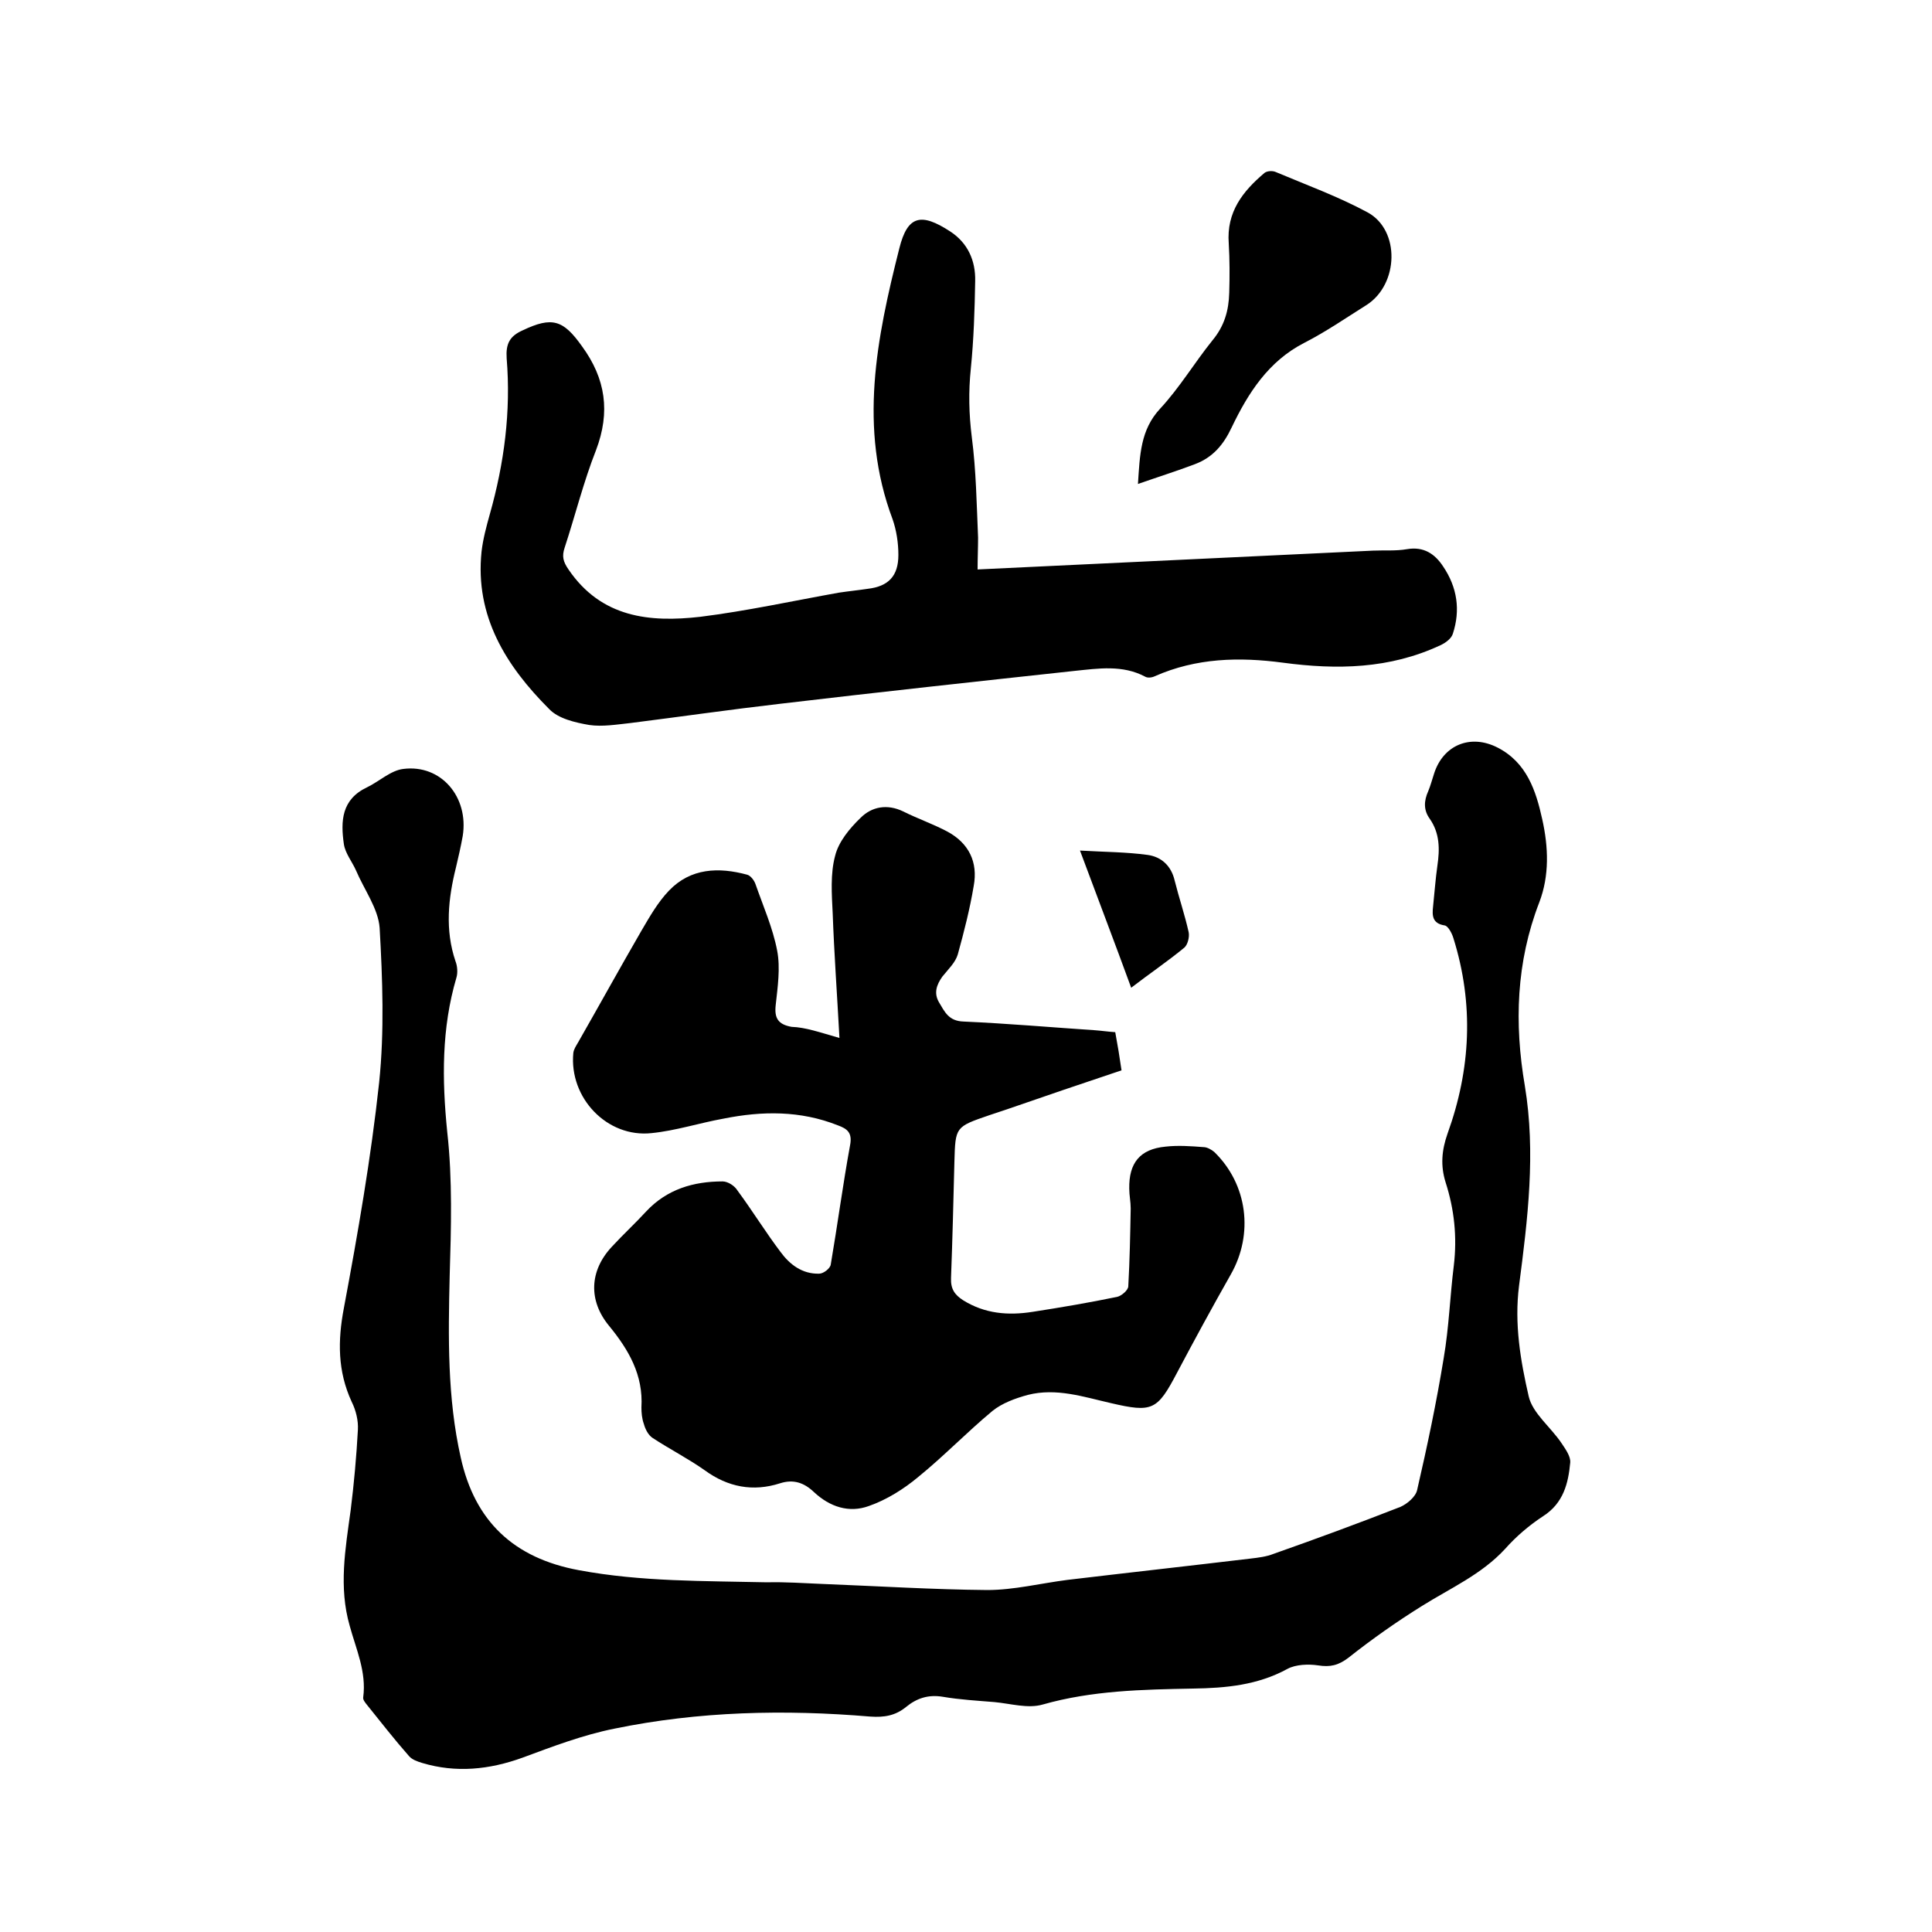 <svg enable-background="new 0 0 400 400" viewBox="0 0 400 400" xmlns="http://www.w3.org/2000/svg"><path d="m169.4 327.9c12.6.5 23.8 1.2 35 1.3 5.5 0 11.1-1.4 16.6-2.1 12.6-1.5 25.2-2.9 37.8-4.4 1.7-.2 3.4-.4 4.9-1 8.8-3.1 17.5-6.3 26.2-9.7 1.4-.6 3.2-2.1 3.5-3.5 2.1-9.1 4-18.1 5.5-27.3 1.1-6.4 1.3-12.8 2.1-19.2.7-5.9.1-11.6-1.7-17.2-1.1-3.5-.8-6.7.4-10.1 4.8-13.3 5.5-26.8 1.2-40.5-.3-1-1.1-2.5-1.8-2.6-2.6-.4-2.6-2.1-2.4-3.9.3-2.8.5-5.7.9-8.5.5-3.4.5-6.7-1.6-9.7-1.3-1.8-1.2-3.7-.3-5.7.5-1.2.8-2.4 1.2-3.6 1.9-6 7.6-8.3 13.2-5.4 6 3.1 7.9 8.9 9.2 14.8 1.3 5.8 1.5 11.7-.6 17.2-4.8 12.4-5.2 25.1-3 38 2.3 13.9.6 27.6-1.2 41.4-1 7.9.3 15.5 2 22.9.8 3.5 4.6 6.4 6.8 9.7.8 1.2 1.9 2.7 1.8 4-.4 4.3-1.4 8.4-5.6 11.1-2.9 1.9-5.6 4.2-7.9 6.8-4.9 5.3-11.3 8.1-17.2 11.8-5.3 3.3-10.4 6.9-15.2 10.7-2.1 1.6-3.8 2-6.3 1.6-2-.3-4.6-.2-6.3.7-6.2 3.4-12.8 4-19.6 4.1-10.5.2-20.9.4-31.1 3.3-3.1.9-6.7-.2-10-.5-3.6-.3-7.2-.5-10.7-1.1-3-.5-5.4.3-7.6 2.1s-4.5 2.2-7.4 2c-17.8-1.5-35.5-1.1-53 2.5-6.5 1.3-12.8 3.7-19 6-6.9 2.5-13.8 3.2-20.8 1.1-1-.3-2.1-.7-2.7-1.4-3-3.4-5.8-7-8.7-10.6-.4-.5-.9-1.1-.8-1.6.7-5.3-1.5-10-2.8-14.8-2.3-8-.9-15.9.2-23.9.7-5.6 1.2-11.2 1.5-16.7.1-1.9-.4-4-1.3-5.8-2.9-6.3-2.9-12.6-1.6-19.4 2.9-15.5 5.6-31 7.3-46.7 1.1-10.6.7-21.4.1-32-.3-4-3.2-7.9-4.9-11.9-.8-1.8-2.2-3.5-2.5-5.4-.7-4.8-.5-9.3 4.8-11.8 2.5-1.2 4.9-3.5 7.5-3.8 7.8-1 13.6 5.8 12.3 13.9-.4 2.2-.9 4.4-1.4 6.5-1.6 6.4-2.3 12.9-.1 19.4.4 1 .5 2.4.2 3.4-3.1 10.5-3 21.1-1.9 32 1.1 9.8.8 19.9.5 29.8-.3 12.6-.5 25.2 2.3 37.6 2.9 13.1 10.9 20.8 24.5 23.3 12.9 2.4 25.9 2.2 38.9 2.5 3.8-.1 7.9.2 10.6.3z"/><path d="m173.8 214.9c-.5-9.2-1.1-17.5-1.4-25.8-.2-4-.5-8.2.5-11.9.7-2.9 3-5.7 5.3-7.9 2.3-2.3 5.5-2.9 8.8-1.3 3 1.5 6.2 2.6 9.2 4.2 4.4 2.4 6.3 6.3 5.4 11.2-.8 4.8-2 9.5-3.3 14.2-.5 1.7-2 3.1-3.2 4.6-1.2 1.7-1.8 3.4-.7 5.3 1.2 2 2 3.9 5.1 4 9.1.4 18.2 1.2 27.2 1.8 1.4.1 2.7.3 4.2.4.5 2.7.9 5.1 1.3 7.9-8.1 2.7-16 5.4-23.8 8.1-1.2.4-2.4.8-3.6 1.2-7 2.4-7 2.4-7.2 9.6-.2 8-.4 16.1-.7 24.1-.1 2.3.8 3.5 2.5 4.6 4.5 2.8 9.3 3.2 14.4 2.4 5.8-.9 11.7-1.9 17.5-3.1.9-.2 2.3-1.4 2.3-2.2.3-5.4.4-10.7.5-16.1 0-1.4-.3-2.7-.3-4.1-.1-5.3 2.2-8.2 7.5-8.7 2.6-.3 5.3-.1 7.9.1.7 0 1.6.5 2.2 1 6.9 6.7 8.2 17 3.4 25.4-3.8 6.7-7.5 13.5-11.1 20.3-4.1 7.8-5.1 8.3-13.7 6.3-5.7-1.3-11.3-3.2-17.2-1.7-2.6.7-5.3 1.7-7.3 3.3-5.3 4.4-10.1 9.4-15.4 13.7-3 2.5-6.5 4.7-10.2 6-4.1 1.5-8.1.2-11.4-2.9-2-1.9-4.2-2.7-7-1.8-5.6 1.8-10.8.8-15.6-2.7-3.4-2.4-7.3-4.4-10.8-6.7-.9-.6-1.5-1.8-1.8-2.9-.4-1.1-.5-2.3-.5-3.4.4-6.7-2.6-11.9-6.7-16.9-4.3-5.2-4.1-11.4.6-16.4 2.3-2.5 4.8-4.8 7.1-7.3 4.3-4.6 9.8-6.2 15.8-6.2 1.1 0 2.5.9 3.1 1.9 3.1 4.2 5.8 8.6 8.9 12.7 1.9 2.6 4.5 4.6 8 4.5.9 0 2.3-1.1 2.4-1.9 1.4-8.2 2.5-16.5 4-24.7.5-2.6-.6-3.4-2.5-4.1-7.8-3.1-15.7-3-23.7-1.4-5 .9-9.9 2.5-14.9 3-9.2 1-17.1-7.3-16.2-16.6.1-.8.6-1.5 1-2.2 4.4-7.7 8.7-15.5 13.1-23.1 1.7-2.9 3.4-5.9 5.7-8.3 4.5-4.7 10.3-4.9 16.2-3.3.7.2 1.4 1.1 1.7 1.9 1.6 4.6 3.6 9.1 4.5 13.8.7 3.6.1 7.6-.3 11.3-.3 2.7.5 4 3.3 4.5 2.9.1 5.7 1.1 9.9 2.3z"/><path d="m202.4 117.9c27.6-1.3 54.7-2.6 81.9-3.9 2.3-.1 4.7.1 7-.3 3.5-.6 5.8 1 7.5 3.6 2.9 4.3 3.6 9 2 13.9-.3 1-1.5 1.9-2.6 2.4-10.5 4.9-21.4 5.1-32.6 3.6-9-1.2-17.9-1-26.5 2.8-.6.3-1.5.4-2 .1-4.7-2.5-9.7-1.7-14.6-1.2-20.3 2.2-40.6 4.4-60.9 6.8-10.4 1.2-20.8 2.7-31.1 4-2.8.3-5.8.8-8.5.4-2.9-.5-6.4-1.3-8.3-3.3-8.9-8.9-15.4-19.2-14-32.6.3-2.6 1-5.2 1.7-7.7 3-10.6 4.4-21.3 3.5-32.3-.2-3 .6-4.6 3.3-5.8 6.1-2.9 8.4-2.2 12.3 3.3 4.9 6.7 5.9 13.6 2.9 21.5-2.6 6.6-4.3 13.5-6.5 20.2-.6 1.8-.3 2.9.8 4.5 6.8 10 16.8 11 27.3 9.8 9.6-1.2 19.2-3.3 28.7-5 2-.3 4-.5 6-.8 4.2-.5 6.3-2.6 6.3-7 0-2.5-.4-5.1-1.2-7.4-7.1-18.9-3.3-37.5 1.4-56.1 1.7-6.8 4.5-7.4 10.5-3.5 3.7 2.4 5.3 6.1 5.2 10.3-.1 6-.3 12.1-.9 18.1-.5 4.8-.4 9.4.2 14.2.9 6.9 1 13.9 1.3 20.8 0 2.1-.1 4.3-.1 6.6z"/><path d="m235.6 100.2c.4-6 .5-11.2 4.6-15.6 4-4.3 7.1-9.5 10.8-14.1 2.5-3 3.4-6.2 3.5-9.9.1-3.4.1-6.8-.1-10.2-.5-6.5 2.9-10.8 7.4-14.6.5-.4 1.6-.5 2.3-.2 6.4 2.7 13 5.1 19.1 8.4 6.7 3.7 6.4 14.8-.2 19.1-4.3 2.7-8.5 5.6-13 7.9-7.4 3.8-11.6 10.4-15 17.5-1.7 3.6-3.9 6.2-7.6 7.6s-7.5 2.6-11.8 4.1z"/><path d="m223.6 176.1c5.2.3 9.6.3 14 .9 2.9.4 4.9 2.3 5.6 5.3.9 3.6 2.1 7.1 2.9 10.7.2 1-.2 2.6-.9 3.2-3.4 2.8-7.1 5.3-11 8.3-3.4-9.3-6.8-18.2-10.6-28.4z"/></svg>